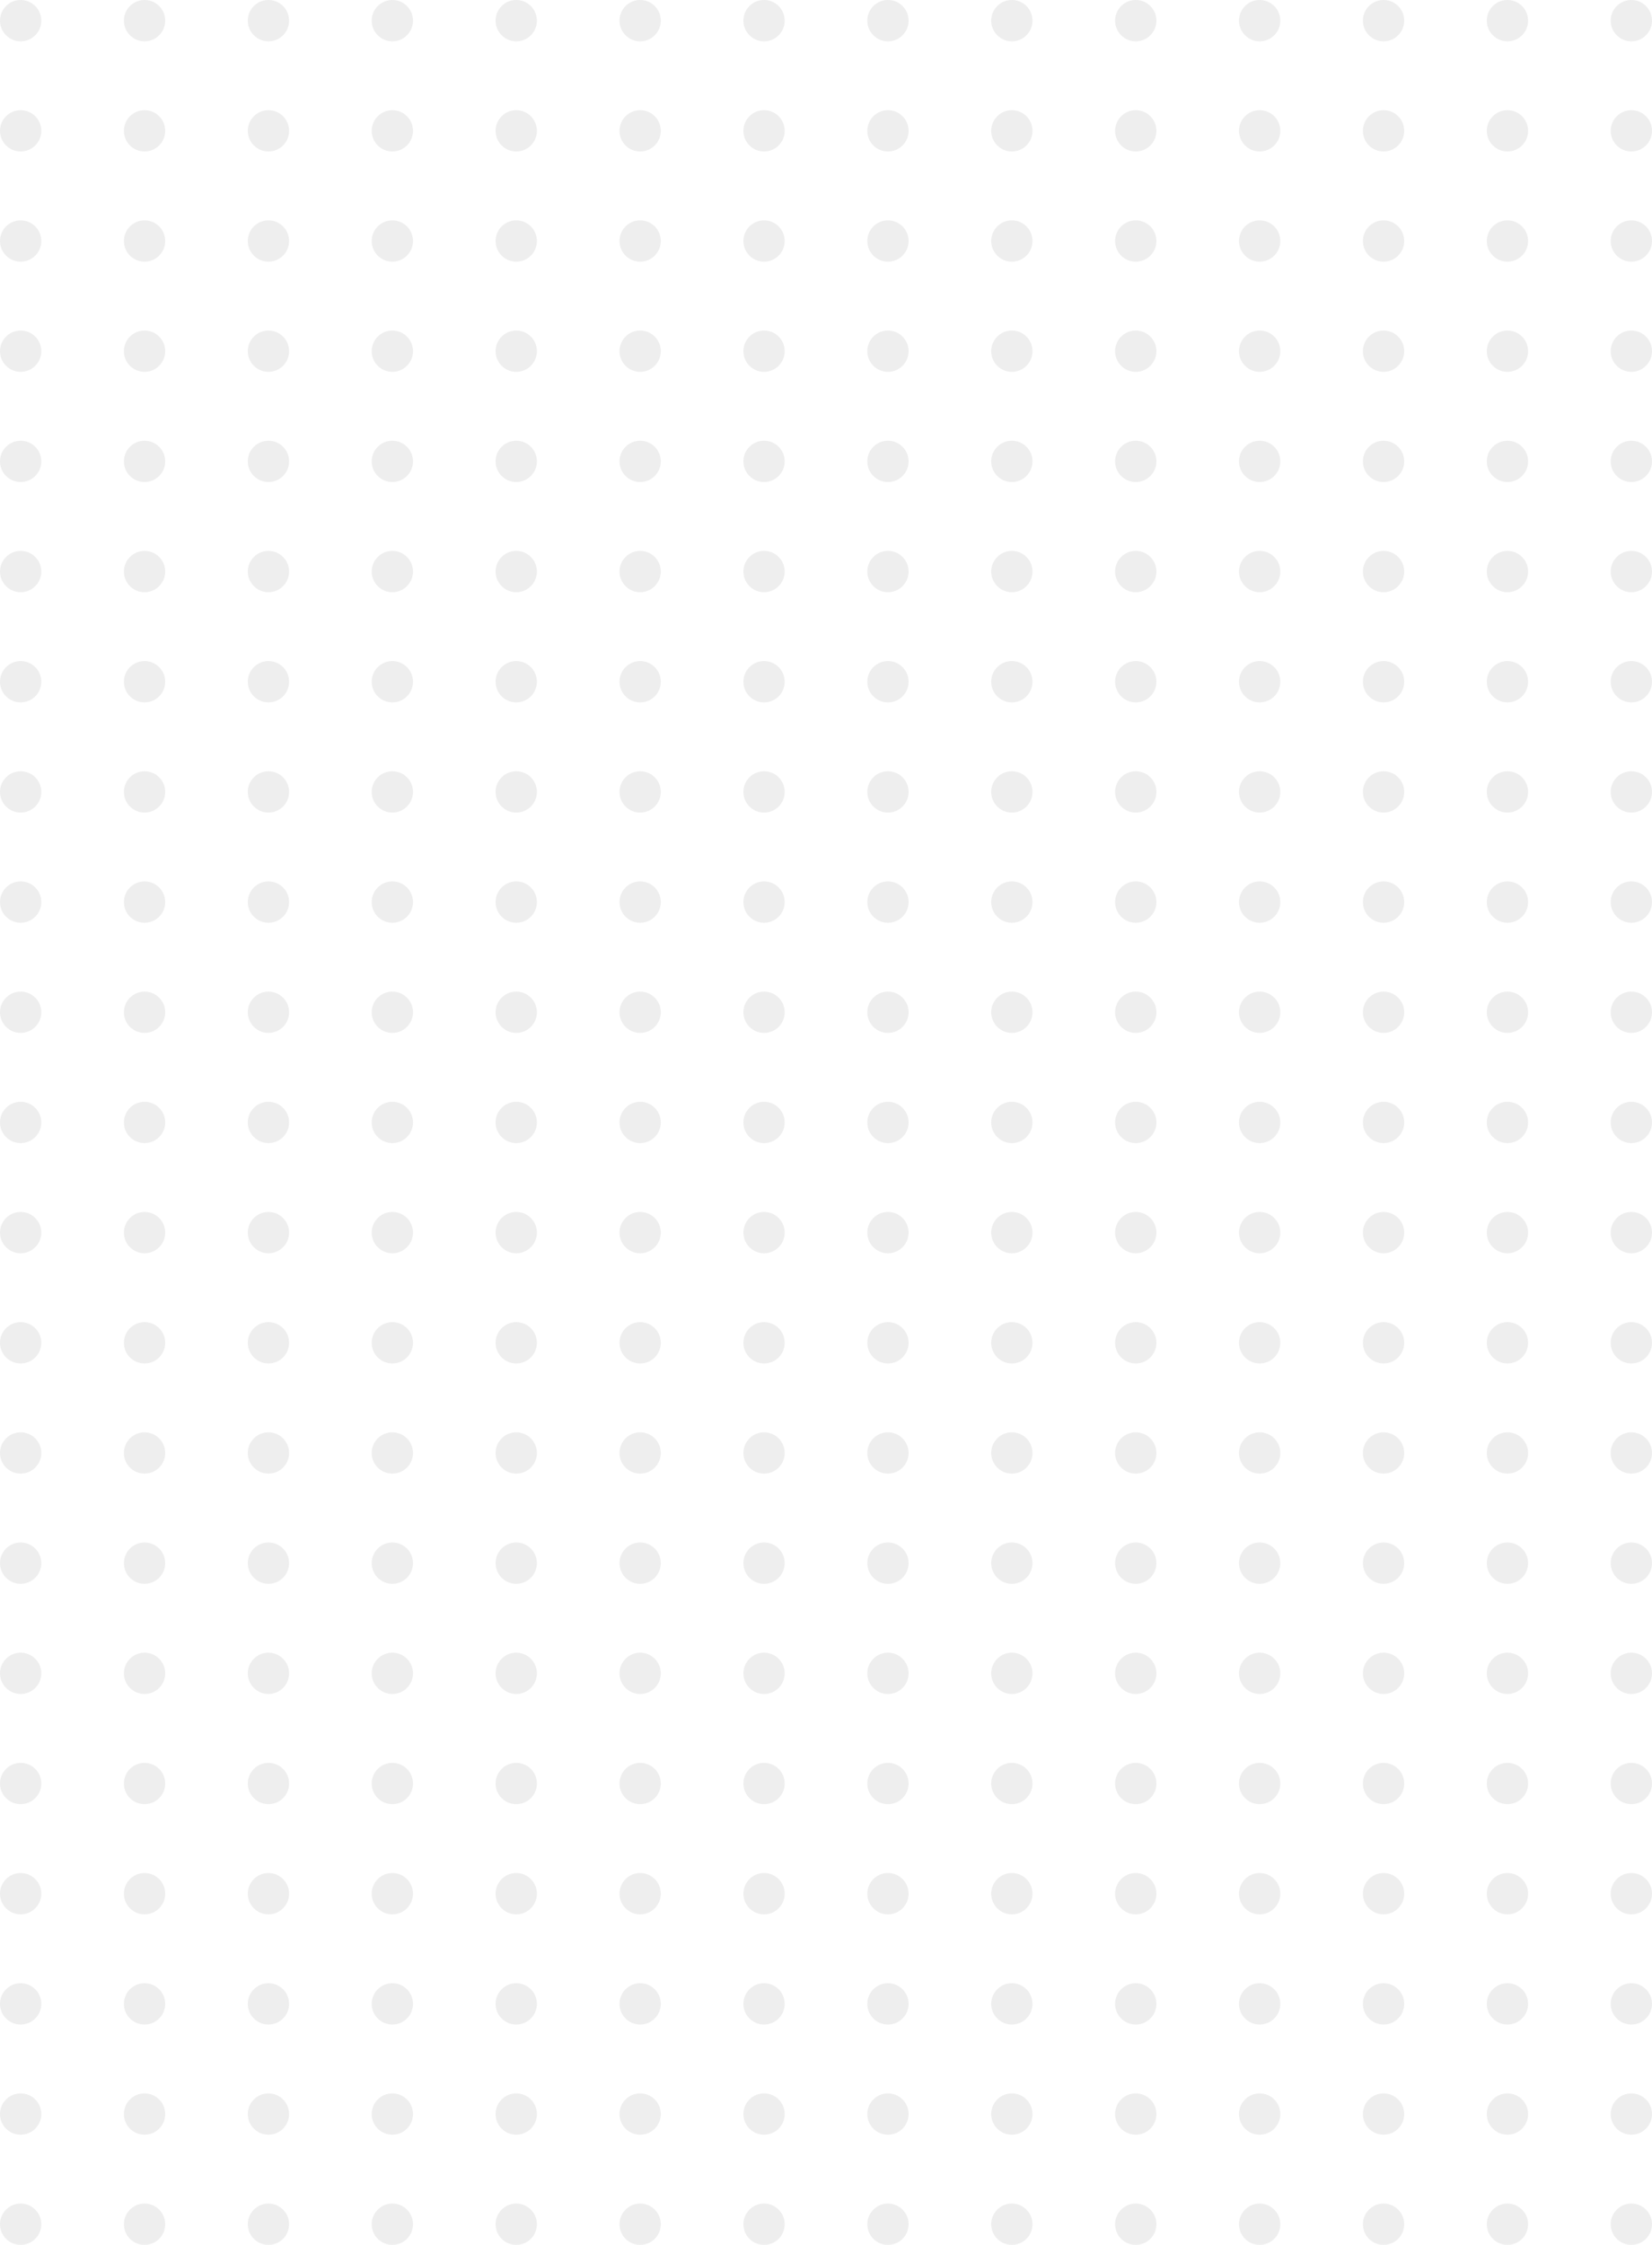 <svg xmlns="http://www.w3.org/2000/svg" width="120" height="163" viewBox="0 0 120 163">
  <g id="Group_336" data-name="Group 336" transform="translate(51 -600)" opacity="0.1">
    <circle id="Ellipse_41" data-name="Ellipse 41" cx="1.5" cy="1.5" r="1.5" transform="translate(3 600)" fill="#515151"/>
    <circle id="Ellipse_41-2" data-name="Ellipse 41" cx="1.5" cy="1.5" r="1.5" transform="translate(12 600)" fill="#515151"/>
    <circle id="Ellipse_41-3" data-name="Ellipse 41" cx="1.5" cy="1.5" r="1.5" transform="translate(21 600)" fill="#515151"/>
    <circle id="Ellipse_41-4" data-name="Ellipse 41" cx="1.5" cy="1.5" r="1.5" transform="translate(30 600)" fill="#515151"/>
    <circle id="Ellipse_41-5" data-name="Ellipse 41" cx="1.5" cy="1.5" r="1.5" transform="translate(39 600)" fill="#515151"/>
    <circle id="Ellipse_41-6" data-name="Ellipse 41" cx="1.5" cy="1.5" r="1.5" transform="translate(48 600)" fill="#515151"/>
    <circle id="Ellipse_41-7" data-name="Ellipse 41" cx="1.5" cy="1.5" r="1.5" transform="translate(57 600)" fill="#515151"/>
    <circle id="Ellipse_41-8" data-name="Ellipse 41" cx="1.5" cy="1.5" r="1.5" transform="translate(66 600)" fill="#515151"/>
    <circle id="Ellipse_41-9" data-name="Ellipse 41" cx="1.5" cy="1.5" r="1.5" transform="translate(3 608)" fill="#515151"/>
    <circle id="Ellipse_41-10" data-name="Ellipse 41" cx="1.5" cy="1.5" r="1.5" transform="translate(12 608)" fill="#515151"/>
    <circle id="Ellipse_41-11" data-name="Ellipse 41" cx="1.5" cy="1.5" r="1.5" transform="translate(21 608)" fill="#515151"/>
    <circle id="Ellipse_41-12" data-name="Ellipse 41" cx="1.5" cy="1.5" r="1.5" transform="translate(30 608)" fill="#515151"/>
    <circle id="Ellipse_41-13" data-name="Ellipse 41" cx="1.5" cy="1.5" r="1.5" transform="translate(39 608)" fill="#515151"/>
    <circle id="Ellipse_41-14" data-name="Ellipse 41" cx="1.5" cy="1.5" r="1.5" transform="translate(48 608)" fill="#515151"/>
    <circle id="Ellipse_41-15" data-name="Ellipse 41" cx="1.5" cy="1.5" r="1.5" transform="translate(57 608)" fill="#515151"/>
    <circle id="Ellipse_41-16" data-name="Ellipse 41" cx="1.5" cy="1.5" r="1.5" transform="translate(66 608)" fill="#515151"/>
    <circle id="Ellipse_41-17" data-name="Ellipse 41" cx="1.5" cy="1.5" r="1.5" transform="translate(3 616)" fill="#515151"/>
    <circle id="Ellipse_41-18" data-name="Ellipse 41" cx="1.5" cy="1.5" r="1.5" transform="translate(12 616)" fill="#515151"/>
    <circle id="Ellipse_41-19" data-name="Ellipse 41" cx="1.5" cy="1.5" r="1.5" transform="translate(21 616)" fill="#515151"/>
    <circle id="Ellipse_41-20" data-name="Ellipse 41" cx="1.5" cy="1.5" r="1.5" transform="translate(30 616)" fill="#515151"/>
    <circle id="Ellipse_41-21" data-name="Ellipse 41" cx="1.5" cy="1.5" r="1.5" transform="translate(39 616)" fill="#515151"/>
    <circle id="Ellipse_41-22" data-name="Ellipse 41" cx="1.5" cy="1.5" r="1.5" transform="translate(48 616)" fill="#515151"/>
    <circle id="Ellipse_41-23" data-name="Ellipse 41" cx="1.5" cy="1.5" r="1.5" transform="translate(57 616)" fill="#515151"/>
    <circle id="Ellipse_41-24" data-name="Ellipse 41" cx="1.5" cy="1.5" r="1.5" transform="translate(66 616)" fill="#515151"/>
    <circle id="Ellipse_41-25" data-name="Ellipse 41" cx="1.5" cy="1.5" r="1.5" transform="translate(3 624)" fill="#515151"/>
    <circle id="Ellipse_41-26" data-name="Ellipse 41" cx="1.5" cy="1.5" r="1.5" transform="translate(12 624)" fill="#515151"/>
    <circle id="Ellipse_41-27" data-name="Ellipse 41" cx="1.5" cy="1.5" r="1.5" transform="translate(21 624)" fill="#515151"/>
    <circle id="Ellipse_41-28" data-name="Ellipse 41" cx="1.5" cy="1.5" r="1.5" transform="translate(30 624)" fill="#515151"/>
    <circle id="Ellipse_41-29" data-name="Ellipse 41" cx="1.5" cy="1.5" r="1.5" transform="translate(39 624)" fill="#515151"/>
    <circle id="Ellipse_41-30" data-name="Ellipse 41" cx="1.5" cy="1.5" r="1.5" transform="translate(48 624)" fill="#515151"/>
    <circle id="Ellipse_41-31" data-name="Ellipse 41" cx="1.5" cy="1.5" r="1.5" transform="translate(57 624)" fill="#515151"/>
    <circle id="Ellipse_41-32" data-name="Ellipse 41" cx="1.5" cy="1.5" r="1.5" transform="translate(66 624)" fill="#515151"/>
    <circle id="Ellipse_41-33" data-name="Ellipse 41" cx="1.5" cy="1.5" r="1.5" transform="translate(3 632)" fill="#515151"/>
    <circle id="Ellipse_41-34" data-name="Ellipse 41" cx="1.5" cy="1.5" r="1.5" transform="translate(12 632)" fill="#515151"/>
    <circle id="Ellipse_41-35" data-name="Ellipse 41" cx="1.5" cy="1.5" r="1.5" transform="translate(21 632)" fill="#515151"/>
    <circle id="Ellipse_41-36" data-name="Ellipse 41" cx="1.5" cy="1.5" r="1.5" transform="translate(30 632)" fill="#515151"/>
    <circle id="Ellipse_41-37" data-name="Ellipse 41" cx="1.5" cy="1.5" r="1.5" transform="translate(39 632)" fill="#515151"/>
    <circle id="Ellipse_41-38" data-name="Ellipse 41" cx="1.5" cy="1.5" r="1.5" transform="translate(48 632)" fill="#515151"/>
    <circle id="Ellipse_41-39" data-name="Ellipse 41" cx="1.5" cy="1.5" r="1.5" transform="translate(57 632)" fill="#515151"/>
    <circle id="Ellipse_41-40" data-name="Ellipse 41" cx="1.5" cy="1.5" r="1.5" transform="translate(66 632)" fill="#515151"/>
    <circle id="Ellipse_41-41" data-name="Ellipse 41" cx="1.5" cy="1.5" r="1.5" transform="translate(3 640)" fill="#515151"/>
    <circle id="Ellipse_41-42" data-name="Ellipse 41" cx="1.5" cy="1.5" r="1.5" transform="translate(12 640)" fill="#515151"/>
    <circle id="Ellipse_41-43" data-name="Ellipse 41" cx="1.5" cy="1.5" r="1.5" transform="translate(21 640)" fill="#515151"/>
    <circle id="Ellipse_41-44" data-name="Ellipse 41" cx="1.5" cy="1.5" r="1.5" transform="translate(30 640)" fill="#515151"/>
    <circle id="Ellipse_41-45" data-name="Ellipse 41" cx="1.5" cy="1.5" r="1.5" transform="translate(39 640)" fill="#515151"/>
    <circle id="Ellipse_41-46" data-name="Ellipse 41" cx="1.5" cy="1.5" r="1.5" transform="translate(48 640)" fill="#515151"/>
    <circle id="Ellipse_41-47" data-name="Ellipse 41" cx="1.5" cy="1.5" r="1.5" transform="translate(57 640)" fill="#515151"/>
    <circle id="Ellipse_41-48" data-name="Ellipse 41" cx="1.5" cy="1.5" r="1.5" transform="translate(66 640)" fill="#515151"/>
    <circle id="Ellipse_41-49" data-name="Ellipse 41" cx="1.5" cy="1.5" r="1.5" transform="translate(3 648)" fill="#515151"/>
    <circle id="Ellipse_41-50" data-name="Ellipse 41" cx="1.5" cy="1.5" r="1.5" transform="translate(12 648)" fill="#515151"/>
    <circle id="Ellipse_41-51" data-name="Ellipse 41" cx="1.5" cy="1.5" r="1.5" transform="translate(21 648)" fill="#515151"/>
    <circle id="Ellipse_41-52" data-name="Ellipse 41" cx="1.5" cy="1.5" r="1.5" transform="translate(30 648)" fill="#515151"/>
    <circle id="Ellipse_41-53" data-name="Ellipse 41" cx="1.5" cy="1.5" r="1.5" transform="translate(39 648)" fill="#515151"/>
    <circle id="Ellipse_41-54" data-name="Ellipse 41" cx="1.5" cy="1.5" r="1.5" transform="translate(48 648)" fill="#515151"/>
    <circle id="Ellipse_41-55" data-name="Ellipse 41" cx="1.5" cy="1.5" r="1.5" transform="translate(57 648)" fill="#515151"/>
    <circle id="Ellipse_41-56" data-name="Ellipse 41" cx="1.5" cy="1.5" r="1.5" transform="translate(66 648)" fill="#515151"/>
    <circle id="Ellipse_41-57" data-name="Ellipse 41" cx="1.5" cy="1.5" r="1.5" transform="translate(3 656)" fill="#515151"/>
    <circle id="Ellipse_41-58" data-name="Ellipse 41" cx="1.5" cy="1.5" r="1.5" transform="translate(12 656)" fill="#515151"/>
    <circle id="Ellipse_41-59" data-name="Ellipse 41" cx="1.5" cy="1.5" r="1.5" transform="translate(21 656)" fill="#515151"/>
    <circle id="Ellipse_41-60" data-name="Ellipse 41" cx="1.5" cy="1.5" r="1.5" transform="translate(30 656)" fill="#515151"/>
    <circle id="Ellipse_41-61" data-name="Ellipse 41" cx="1.5" cy="1.5" r="1.5" transform="translate(39 656)" fill="#515151"/>
    <circle id="Ellipse_41-62" data-name="Ellipse 41" cx="1.5" cy="1.5" r="1.5" transform="translate(48 656)" fill="#515151"/>
    <circle id="Ellipse_41-63" data-name="Ellipse 41" cx="1.5" cy="1.5" r="1.5" transform="translate(57 656)" fill="#515151"/>
    <circle id="Ellipse_41-64" data-name="Ellipse 41" cx="1.5" cy="1.5" r="1.5" transform="translate(66 656)" fill="#515151"/>
    <circle id="Ellipse_41-65" data-name="Ellipse 41" cx="1.5" cy="1.5" r="1.5" transform="translate(3 664)" fill="#515151"/>
    <circle id="Ellipse_41-66" data-name="Ellipse 41" cx="1.5" cy="1.5" r="1.5" transform="translate(12 664)" fill="#515151"/>
    <circle id="Ellipse_41-67" data-name="Ellipse 41" cx="1.5" cy="1.5" r="1.5" transform="translate(21 664)" fill="#515151"/>
    <circle id="Ellipse_41-68" data-name="Ellipse 41" cx="1.5" cy="1.5" r="1.5" transform="translate(30 664)" fill="#515151"/>
    <circle id="Ellipse_41-69" data-name="Ellipse 41" cx="1.5" cy="1.5" r="1.5" transform="translate(39 664)" fill="#515151"/>
    <circle id="Ellipse_41-70" data-name="Ellipse 41" cx="1.5" cy="1.5" r="1.5" transform="translate(48 664)" fill="#515151"/>
    <circle id="Ellipse_41-71" data-name="Ellipse 41" cx="1.5" cy="1.5" r="1.5" transform="translate(57 664)" fill="#515151"/>
    <circle id="Ellipse_41-72" data-name="Ellipse 41" cx="1.5" cy="1.5" r="1.5" transform="translate(66 664)" fill="#515151"/>
    <circle id="Ellipse_41-73" data-name="Ellipse 41" cx="1.5" cy="1.5" r="1.5" transform="translate(3 672)" fill="#515151"/>
    <circle id="Ellipse_41-74" data-name="Ellipse 41" cx="1.5" cy="1.5" r="1.5" transform="translate(12 672)" fill="#515151"/>
    <circle id="Ellipse_41-75" data-name="Ellipse 41" cx="1.5" cy="1.5" r="1.5" transform="translate(21 672)" fill="#515151"/>
    <circle id="Ellipse_41-76" data-name="Ellipse 41" cx="1.5" cy="1.5" r="1.5" transform="translate(30 672)" fill="#515151"/>
    <circle id="Ellipse_41-77" data-name="Ellipse 41" cx="1.5" cy="1.5" r="1.5" transform="translate(39 672)" fill="#515151"/>
    <circle id="Ellipse_41-78" data-name="Ellipse 41" cx="1.5" cy="1.5" r="1.5" transform="translate(48 672)" fill="#515151"/>
    <circle id="Ellipse_41-79" data-name="Ellipse 41" cx="1.5" cy="1.5" r="1.5" transform="translate(57 672)" fill="#515151"/>
    <circle id="Ellipse_41-80" data-name="Ellipse 41" cx="1.5" cy="1.5" r="1.5" transform="translate(66 672)" fill="#515151"/>
    <circle id="Ellipse_41-81" data-name="Ellipse 41" cx="1.5" cy="1.5" r="1.5" transform="translate(3 680)" fill="#515151"/>
    <circle id="Ellipse_41-82" data-name="Ellipse 41" cx="1.5" cy="1.5" r="1.5" transform="translate(12 680)" fill="#515151"/>
    <circle id="Ellipse_41-83" data-name="Ellipse 41" cx="1.5" cy="1.5" r="1.5" transform="translate(21 680)" fill="#515151"/>
    <circle id="Ellipse_41-84" data-name="Ellipse 41" cx="1.5" cy="1.5" r="1.5" transform="translate(30 680)" fill="#515151"/>
    <circle id="Ellipse_41-85" data-name="Ellipse 41" cx="1.5" cy="1.5" r="1.5" transform="translate(39 680)" fill="#515151"/>
    <circle id="Ellipse_41-86" data-name="Ellipse 41" cx="1.5" cy="1.5" r="1.5" transform="translate(48 680)" fill="#515151"/>
    <circle id="Ellipse_41-87" data-name="Ellipse 41" cx="1.5" cy="1.5" r="1.5" transform="translate(57 680)" fill="#515151"/>
    <circle id="Ellipse_41-88" data-name="Ellipse 41" cx="1.5" cy="1.5" r="1.5" transform="translate(66 680)" fill="#515151"/>
    <circle id="Ellipse_41-89" data-name="Ellipse 41" cx="1.5" cy="1.5" r="1.5" transform="translate(3 688)" fill="#515151"/>
    <circle id="Ellipse_41-90" data-name="Ellipse 41" cx="1.5" cy="1.5" r="1.5" transform="translate(12 688)" fill="#515151"/>
    <circle id="Ellipse_41-91" data-name="Ellipse 41" cx="1.5" cy="1.5" r="1.5" transform="translate(21 688)" fill="#515151"/>
    <circle id="Ellipse_41-92" data-name="Ellipse 41" cx="1.5" cy="1.5" r="1.5" transform="translate(30 688)" fill="#515151"/>
    <circle id="Ellipse_41-93" data-name="Ellipse 41" cx="1.5" cy="1.5" r="1.5" transform="translate(39 688)" fill="#515151"/>
    <circle id="Ellipse_41-94" data-name="Ellipse 41" cx="1.5" cy="1.5" r="1.5" transform="translate(48 688)" fill="#515151"/>
    <circle id="Ellipse_41-95" data-name="Ellipse 41" cx="1.5" cy="1.5" r="1.5" transform="translate(57 688)" fill="#515151"/>
    <circle id="Ellipse_41-96" data-name="Ellipse 41" cx="1.5" cy="1.5" r="1.5" transform="translate(66 688)" fill="#515151"/>
    <circle id="Ellipse_41-97" data-name="Ellipse 41" cx="1.5" cy="1.5" r="1.5" transform="translate(3 696)" fill="#515151"/>
    <circle id="Ellipse_41-98" data-name="Ellipse 41" cx="1.5" cy="1.5" r="1.5" transform="translate(12 696)" fill="#515151"/>
    <circle id="Ellipse_41-99" data-name="Ellipse 41" cx="1.5" cy="1.5" r="1.5" transform="translate(21 696)" fill="#515151"/>
    <circle id="Ellipse_41-100" data-name="Ellipse 41" cx="1.5" cy="1.5" r="1.5" transform="translate(30 696)" fill="#515151"/>
    <circle id="Ellipse_41-101" data-name="Ellipse 41" cx="1.5" cy="1.5" r="1.5" transform="translate(39 696)" fill="#515151"/>
    <circle id="Ellipse_41-102" data-name="Ellipse 41" cx="1.5" cy="1.5" r="1.5" transform="translate(48 696)" fill="#515151"/>
    <circle id="Ellipse_41-103" data-name="Ellipse 41" cx="1.5" cy="1.5" r="1.5" transform="translate(57 696)" fill="#515151"/>
    <circle id="Ellipse_41-104" data-name="Ellipse 41" cx="1.5" cy="1.5" r="1.5" transform="translate(66 696)" fill="#515151"/>
    <circle id="Ellipse_41-105" data-name="Ellipse 41" cx="1.5" cy="1.5" r="1.5" transform="translate(3 704)" fill="#515151"/>
    <circle id="Ellipse_41-106" data-name="Ellipse 41" cx="1.5" cy="1.5" r="1.5" transform="translate(12 704)" fill="#515151"/>
    <circle id="Ellipse_41-107" data-name="Ellipse 41" cx="1.5" cy="1.5" r="1.5" transform="translate(21 704)" fill="#515151"/>
    <circle id="Ellipse_41-108" data-name="Ellipse 41" cx="1.5" cy="1.5" r="1.5" transform="translate(30 704)" fill="#515151"/>
    <circle id="Ellipse_41-109" data-name="Ellipse 41" cx="1.5" cy="1.5" r="1.5" transform="translate(39 704)" fill="#515151"/>
    <circle id="Ellipse_41-110" data-name="Ellipse 41" cx="1.5" cy="1.5" r="1.5" transform="translate(48 704)" fill="#515151"/>
    <circle id="Ellipse_41-111" data-name="Ellipse 41" cx="1.5" cy="1.5" r="1.5" transform="translate(57 704)" fill="#515151"/>
    <circle id="Ellipse_41-112" data-name="Ellipse 41" cx="1.5" cy="1.5" r="1.5" transform="translate(66 704)" fill="#515151"/>
    <circle id="Ellipse_41-113" data-name="Ellipse 41" cx="1.5" cy="1.5" r="1.5" transform="translate(3 712)" fill="#515151"/>
    <circle id="Ellipse_41-114" data-name="Ellipse 41" cx="1.5" cy="1.5" r="1.5" transform="translate(12 712)" fill="#515151"/>
    <circle id="Ellipse_41-115" data-name="Ellipse 41" cx="1.5" cy="1.5" r="1.5" transform="translate(21 712)" fill="#515151"/>
    <circle id="Ellipse_41-116" data-name="Ellipse 41" cx="1.5" cy="1.5" r="1.5" transform="translate(30 712)" fill="#515151"/>
    <circle id="Ellipse_41-117" data-name="Ellipse 41" cx="1.5" cy="1.5" r="1.5" transform="translate(39 712)" fill="#515151"/>
    <circle id="Ellipse_41-118" data-name="Ellipse 41" cx="1.5" cy="1.5" r="1.5" transform="translate(48 712)" fill="#515151"/>
    <circle id="Ellipse_41-119" data-name="Ellipse 41" cx="1.5" cy="1.5" r="1.5" transform="translate(57 712)" fill="#515151"/>
    <circle id="Ellipse_41-120" data-name="Ellipse 41" cx="1.5" cy="1.5" r="1.5" transform="translate(66 712)" fill="#515151"/>
    <circle id="Ellipse_41-121" data-name="Ellipse 41" cx="1.5" cy="1.5" r="1.5" transform="translate(3 720)" fill="#515151"/>
    <circle id="Ellipse_41-122" data-name="Ellipse 41" cx="1.5" cy="1.5" r="1.5" transform="translate(12 720)" fill="#515151"/>
    <circle id="Ellipse_41-123" data-name="Ellipse 41" cx="1.5" cy="1.5" r="1.5" transform="translate(21 720)" fill="#515151"/>
    <circle id="Ellipse_41-124" data-name="Ellipse 41" cx="1.5" cy="1.5" r="1.5" transform="translate(30 720)" fill="#515151"/>
    <circle id="Ellipse_41-125" data-name="Ellipse 41" cx="1.5" cy="1.5" r="1.5" transform="translate(39 720)" fill="#515151"/>
    <circle id="Ellipse_41-126" data-name="Ellipse 41" cx="1.5" cy="1.5" r="1.5" transform="translate(48 720)" fill="#515151"/>
    <circle id="Ellipse_41-127" data-name="Ellipse 41" cx="1.5" cy="1.5" r="1.5" transform="translate(57 720)" fill="#515151"/>
    <circle id="Ellipse_41-128" data-name="Ellipse 41" cx="1.5" cy="1.5" r="1.5" transform="translate(66 720)" fill="#515151"/>
    <circle id="Ellipse_41-129" data-name="Ellipse 41" cx="1.5" cy="1.5" r="1.5" transform="translate(3 728)" fill="#515151"/>
    <circle id="Ellipse_41-130" data-name="Ellipse 41" cx="1.5" cy="1.5" r="1.5" transform="translate(12 728)" fill="#515151"/>
    <circle id="Ellipse_41-131" data-name="Ellipse 41" cx="1.5" cy="1.5" r="1.5" transform="translate(21 728)" fill="#515151"/>
    <circle id="Ellipse_41-132" data-name="Ellipse 41" cx="1.5" cy="1.5" r="1.5" transform="translate(30 728)" fill="#515151"/>
    <circle id="Ellipse_41-133" data-name="Ellipse 41" cx="1.5" cy="1.5" r="1.5" transform="translate(39 728)" fill="#515151"/>
    <circle id="Ellipse_41-134" data-name="Ellipse 41" cx="1.5" cy="1.5" r="1.5" transform="translate(48 728)" fill="#515151"/>
    <circle id="Ellipse_41-135" data-name="Ellipse 41" cx="1.5" cy="1.5" r="1.5" transform="translate(57 728)" fill="#515151"/>
    <circle id="Ellipse_41-136" data-name="Ellipse 41" cx="1.5" cy="1.5" r="1.5" transform="translate(66 728)" fill="#515151"/>
    <circle id="Ellipse_41-137" data-name="Ellipse 41" cx="1.5" cy="1.5" r="1.5" transform="translate(3 736)" fill="#515151"/>
    <circle id="Ellipse_41-138" data-name="Ellipse 41" cx="1.5" cy="1.5" r="1.5" transform="translate(12 736)" fill="#515151"/>
    <circle id="Ellipse_41-139" data-name="Ellipse 41" cx="1.5" cy="1.5" r="1.5" transform="translate(21 736)" fill="#515151"/>
    <circle id="Ellipse_41-140" data-name="Ellipse 41" cx="1.5" cy="1.5" r="1.5" transform="translate(30 736)" fill="#515151"/>
    <circle id="Ellipse_41-141" data-name="Ellipse 41" cx="1.5" cy="1.5" r="1.5" transform="translate(39 736)" fill="#515151"/>
    <circle id="Ellipse_41-142" data-name="Ellipse 41" cx="1.5" cy="1.5" r="1.5" transform="translate(48 736)" fill="#515151"/>
    <circle id="Ellipse_41-143" data-name="Ellipse 41" cx="1.5" cy="1.5" r="1.5" transform="translate(57 736)" fill="#515151"/>
    <circle id="Ellipse_41-144" data-name="Ellipse 41" cx="1.5" cy="1.5" r="1.5" transform="translate(66 736)" fill="#515151"/>
    <circle id="Ellipse_41-145" data-name="Ellipse 41" cx="1.5" cy="1.5" r="1.5" transform="translate(3 744)" fill="#515151"/>
    <circle id="Ellipse_41-146" data-name="Ellipse 41" cx="1.5" cy="1.5" r="1.5" transform="translate(12 744)" fill="#515151"/>
    <circle id="Ellipse_41-147" data-name="Ellipse 41" cx="1.5" cy="1.5" r="1.5" transform="translate(21 744)" fill="#515151"/>
    <circle id="Ellipse_41-148" data-name="Ellipse 41" cx="1.5" cy="1.5" r="1.5" transform="translate(30 744)" fill="#515151"/>
    <circle id="Ellipse_41-149" data-name="Ellipse 41" cx="1.5" cy="1.5" r="1.5" transform="translate(39 744)" fill="#515151"/>
    <circle id="Ellipse_41-150" data-name="Ellipse 41" cx="1.5" cy="1.5" r="1.5" transform="translate(48 744)" fill="#515151"/>
    <circle id="Ellipse_41-151" data-name="Ellipse 41" cx="1.5" cy="1.5" r="1.5" transform="translate(57 744)" fill="#515151"/>
    <circle id="Ellipse_41-152" data-name="Ellipse 41" cx="1.5" cy="1.5" r="1.5" transform="translate(66 744)" fill="#515151"/>
    <circle id="Ellipse_41-153" data-name="Ellipse 41" cx="1.5" cy="1.5" r="1.5" transform="translate(3 752)" fill="#515151"/>
    <circle id="Ellipse_41-154" data-name="Ellipse 41" cx="1.5" cy="1.5" r="1.5" transform="translate(12 752)" fill="#515151"/>
    <circle id="Ellipse_41-155" data-name="Ellipse 41" cx="1.5" cy="1.5" r="1.5" transform="translate(21 752)" fill="#515151"/>
    <circle id="Ellipse_41-156" data-name="Ellipse 41" cx="1.5" cy="1.5" r="1.5" transform="translate(30 752)" fill="#515151"/>
    <circle id="Ellipse_41-157" data-name="Ellipse 41" cx="1.5" cy="1.5" r="1.5" transform="translate(39 752)" fill="#515151"/>
    <circle id="Ellipse_41-158" data-name="Ellipse 41" cx="1.5" cy="1.5" r="1.5" transform="translate(48 752)" fill="#515151"/>
    <circle id="Ellipse_41-159" data-name="Ellipse 41" cx="1.5" cy="1.5" r="1.5" transform="translate(57 752)" fill="#515151"/>
    <circle id="Ellipse_41-160" data-name="Ellipse 41" cx="1.5" cy="1.5" r="1.5" transform="translate(66 752)" fill="#515151"/>
    <circle id="Ellipse_41-161" data-name="Ellipse 41" cx="1.5" cy="1.5" r="1.5" transform="translate(3 760)" fill="#515151"/>
    <circle id="Ellipse_41-162" data-name="Ellipse 41" cx="1.5" cy="1.5" r="1.5" transform="translate(12 760)" fill="#515151"/>
    <circle id="Ellipse_41-163" data-name="Ellipse 41" cx="1.5" cy="1.5" r="1.5" transform="translate(21 760)" fill="#515151"/>
    <circle id="Ellipse_41-164" data-name="Ellipse 41" cx="1.5" cy="1.5" r="1.5" transform="translate(30 760)" fill="#515151"/>
    <circle id="Ellipse_41-165" data-name="Ellipse 41" cx="1.5" cy="1.5" r="1.5" transform="translate(39 760)" fill="#515151"/>
    <circle id="Ellipse_41-166" data-name="Ellipse 41" cx="1.5" cy="1.5" r="1.5" transform="translate(48 760)" fill="#515151"/>
    <circle id="Ellipse_41-167" data-name="Ellipse 41" cx="1.5" cy="1.5" r="1.5" transform="translate(57 760)" fill="#515151"/>
    <circle id="Ellipse_41-168" data-name="Ellipse 41" cx="1.5" cy="1.5" r="1.5" transform="translate(66 760)" fill="#515151"/>
    <circle id="Ellipse_41-169" data-name="Ellipse 41" cx="1.5" cy="1.5" r="1.5" transform="translate(-51 600)" fill="#515151"/>
    <circle id="Ellipse_41-170" data-name="Ellipse 41" cx="1.5" cy="1.5" r="1.5" transform="translate(-42 600)" fill="#515151"/>
    <circle id="Ellipse_41-171" data-name="Ellipse 41" cx="1.5" cy="1.5" r="1.5" transform="translate(-33 600)" fill="#515151"/>
    <circle id="Ellipse_41-172" data-name="Ellipse 41" cx="1.5" cy="1.5" r="1.5" transform="translate(-24 600)" fill="#515151"/>
    <circle id="Ellipse_41-173" data-name="Ellipse 41" cx="1.5" cy="1.5" r="1.5" transform="translate(-15 600)" fill="#515151"/>
    <circle id="Ellipse_41-174" data-name="Ellipse 41" cx="1.5" cy="1.5" r="1.5" transform="translate(-6 600)" fill="#515151"/>
    <circle id="Ellipse_41-175" data-name="Ellipse 41" cx="1.5" cy="1.5" r="1.5" transform="translate(-51 608)" fill="#515151"/>
    <circle id="Ellipse_41-176" data-name="Ellipse 41" cx="1.5" cy="1.5" r="1.5" transform="translate(-42 608)" fill="#515151"/>
    <circle id="Ellipse_41-177" data-name="Ellipse 41" cx="1.5" cy="1.5" r="1.5" transform="translate(-33 608)" fill="#515151"/>
    <circle id="Ellipse_41-178" data-name="Ellipse 41" cx="1.5" cy="1.5" r="1.5" transform="translate(-24 608)" fill="#515151"/>
    <circle id="Ellipse_41-179" data-name="Ellipse 41" cx="1.5" cy="1.5" r="1.5" transform="translate(-15 608)" fill="#515151"/>
    <circle id="Ellipse_41-180" data-name="Ellipse 41" cx="1.5" cy="1.5" r="1.5" transform="translate(-6 608)" fill="#515151"/>
    <circle id="Ellipse_41-181" data-name="Ellipse 41" cx="1.5" cy="1.5" r="1.5" transform="translate(-51 616)" fill="#515151"/>
    <circle id="Ellipse_41-182" data-name="Ellipse 41" cx="1.5" cy="1.5" r="1.5" transform="translate(-42 616)" fill="#515151"/>
    <circle id="Ellipse_41-183" data-name="Ellipse 41" cx="1.5" cy="1.5" r="1.5" transform="translate(-33 616)" fill="#515151"/>
    <circle id="Ellipse_41-184" data-name="Ellipse 41" cx="1.5" cy="1.5" r="1.5" transform="translate(-24 616)" fill="#515151"/>
    <circle id="Ellipse_41-185" data-name="Ellipse 41" cx="1.5" cy="1.5" r="1.5" transform="translate(-15 616)" fill="#515151"/>
    <circle id="Ellipse_41-186" data-name="Ellipse 41" cx="1.5" cy="1.5" r="1.5" transform="translate(-6 616)" fill="#515151"/>
    <circle id="Ellipse_41-187" data-name="Ellipse 41" cx="1.5" cy="1.5" r="1.5" transform="translate(-51 624)" fill="#515151"/>
    <circle id="Ellipse_41-188" data-name="Ellipse 41" cx="1.5" cy="1.5" r="1.5" transform="translate(-42 624)" fill="#515151"/>
    <circle id="Ellipse_41-189" data-name="Ellipse 41" cx="1.5" cy="1.5" r="1.5" transform="translate(-33 624)" fill="#515151"/>
    <circle id="Ellipse_41-190" data-name="Ellipse 41" cx="1.5" cy="1.5" r="1.5" transform="translate(-24 624)" fill="#515151"/>
    <circle id="Ellipse_41-191" data-name="Ellipse 41" cx="1.5" cy="1.5" r="1.5" transform="translate(-15 624)" fill="#515151"/>
    <circle id="Ellipse_41-192" data-name="Ellipse 41" cx="1.5" cy="1.5" r="1.5" transform="translate(-6 624)" fill="#515151"/>
    <circle id="Ellipse_41-193" data-name="Ellipse 41" cx="1.5" cy="1.5" r="1.5" transform="translate(-51 632)" fill="#515151"/>
    <circle id="Ellipse_41-194" data-name="Ellipse 41" cx="1.5" cy="1.5" r="1.5" transform="translate(-42 632)" fill="#515151"/>
    <circle id="Ellipse_41-195" data-name="Ellipse 41" cx="1.5" cy="1.5" r="1.5" transform="translate(-33 632)" fill="#515151"/>
    <circle id="Ellipse_41-196" data-name="Ellipse 41" cx="1.5" cy="1.5" r="1.5" transform="translate(-24 632)" fill="#515151"/>
    <circle id="Ellipse_41-197" data-name="Ellipse 41" cx="1.5" cy="1.5" r="1.5" transform="translate(-15 632)" fill="#515151"/>
    <circle id="Ellipse_41-198" data-name="Ellipse 41" cx="1.5" cy="1.5" r="1.5" transform="translate(-6 632)" fill="#515151"/>
    <circle id="Ellipse_41-199" data-name="Ellipse 41" cx="1.5" cy="1.5" r="1.5" transform="translate(-51 640)" fill="#515151"/>
    <circle id="Ellipse_41-200" data-name="Ellipse 41" cx="1.5" cy="1.5" r="1.5" transform="translate(-42 640)" fill="#515151"/>
    <circle id="Ellipse_41-201" data-name="Ellipse 41" cx="1.5" cy="1.5" r="1.5" transform="translate(-33 640)" fill="#515151"/>
    <circle id="Ellipse_41-202" data-name="Ellipse 41" cx="1.5" cy="1.5" r="1.5" transform="translate(-24 640)" fill="#515151"/>
    <circle id="Ellipse_41-203" data-name="Ellipse 41" cx="1.5" cy="1.5" r="1.5" transform="translate(-15 640)" fill="#515151"/>
    <circle id="Ellipse_41-204" data-name="Ellipse 41" cx="1.5" cy="1.5" r="1.5" transform="translate(-6 640)" fill="#515151"/>
    <circle id="Ellipse_41-205" data-name="Ellipse 41" cx="1.5" cy="1.5" r="1.5" transform="translate(-51 648)" fill="#515151"/>
    <circle id="Ellipse_41-206" data-name="Ellipse 41" cx="1.5" cy="1.5" r="1.5" transform="translate(-42 648)" fill="#515151"/>
    <circle id="Ellipse_41-207" data-name="Ellipse 41" cx="1.5" cy="1.5" r="1.5" transform="translate(-33 648)" fill="#515151"/>
    <circle id="Ellipse_41-208" data-name="Ellipse 41" cx="1.5" cy="1.5" r="1.5" transform="translate(-24 648)" fill="#515151"/>
    <circle id="Ellipse_41-209" data-name="Ellipse 41" cx="1.5" cy="1.5" r="1.5" transform="translate(-15 648)" fill="#515151"/>
    <circle id="Ellipse_41-210" data-name="Ellipse 41" cx="1.5" cy="1.5" r="1.5" transform="translate(-6 648)" fill="#515151"/>
    <circle id="Ellipse_41-211" data-name="Ellipse 41" cx="1.5" cy="1.5" r="1.5" transform="translate(-51 656)" fill="#515151"/>
    <circle id="Ellipse_41-212" data-name="Ellipse 41" cx="1.5" cy="1.5" r="1.5" transform="translate(-42 656)" fill="#515151"/>
    <circle id="Ellipse_41-213" data-name="Ellipse 41" cx="1.5" cy="1.5" r="1.5" transform="translate(-33 656)" fill="#515151"/>
    <circle id="Ellipse_41-214" data-name="Ellipse 41" cx="1.5" cy="1.5" r="1.5" transform="translate(-24 656)" fill="#515151"/>
    <circle id="Ellipse_41-215" data-name="Ellipse 41" cx="1.5" cy="1.5" r="1.5" transform="translate(-15 656)" fill="#515151"/>
    <circle id="Ellipse_41-216" data-name="Ellipse 41" cx="1.5" cy="1.5" r="1.5" transform="translate(-6 656)" fill="#515151"/>
    <circle id="Ellipse_41-217" data-name="Ellipse 41" cx="1.5" cy="1.5" r="1.5" transform="translate(-51 664)" fill="#515151"/>
    <circle id="Ellipse_41-218" data-name="Ellipse 41" cx="1.5" cy="1.5" r="1.5" transform="translate(-42 664)" fill="#515151"/>
    <circle id="Ellipse_41-219" data-name="Ellipse 41" cx="1.5" cy="1.5" r="1.5" transform="translate(-33 664)" fill="#515151"/>
    <circle id="Ellipse_41-220" data-name="Ellipse 41" cx="1.5" cy="1.5" r="1.5" transform="translate(-24 664)" fill="#515151"/>
    <circle id="Ellipse_41-221" data-name="Ellipse 41" cx="1.5" cy="1.5" r="1.5" transform="translate(-15 664)" fill="#515151"/>
    <circle id="Ellipse_41-222" data-name="Ellipse 41" cx="1.5" cy="1.5" r="1.5" transform="translate(-6 664)" fill="#515151"/>
    <circle id="Ellipse_41-223" data-name="Ellipse 41" cx="1.5" cy="1.5" r="1.5" transform="translate(-51 672)" fill="#515151"/>
    <circle id="Ellipse_41-224" data-name="Ellipse 41" cx="1.5" cy="1.5" r="1.5" transform="translate(-42 672)" fill="#515151"/>
    <circle id="Ellipse_41-225" data-name="Ellipse 41" cx="1.5" cy="1.5" r="1.5" transform="translate(-33 672)" fill="#515151"/>
    <circle id="Ellipse_41-226" data-name="Ellipse 41" cx="1.5" cy="1.5" r="1.5" transform="translate(-24 672)" fill="#515151"/>
    <circle id="Ellipse_41-227" data-name="Ellipse 41" cx="1.5" cy="1.5" r="1.5" transform="translate(-15 672)" fill="#515151"/>
    <circle id="Ellipse_41-228" data-name="Ellipse 41" cx="1.5" cy="1.5" r="1.5" transform="translate(-6 672)" fill="#515151"/>
    <circle id="Ellipse_41-229" data-name="Ellipse 41" cx="1.5" cy="1.5" r="1.5" transform="translate(-51 680)" fill="#515151"/>
    <circle id="Ellipse_41-230" data-name="Ellipse 41" cx="1.5" cy="1.5" r="1.5" transform="translate(-42 680)" fill="#515151"/>
    <circle id="Ellipse_41-231" data-name="Ellipse 41" cx="1.5" cy="1.5" r="1.5" transform="translate(-33 680)" fill="#515151"/>
    <circle id="Ellipse_41-232" data-name="Ellipse 41" cx="1.5" cy="1.5" r="1.5" transform="translate(-24 680)" fill="#515151"/>
    <circle id="Ellipse_41-233" data-name="Ellipse 41" cx="1.5" cy="1.5" r="1.5" transform="translate(-15 680)" fill="#515151"/>
    <circle id="Ellipse_41-234" data-name="Ellipse 41" cx="1.5" cy="1.5" r="1.5" transform="translate(-6 680)" fill="#515151"/>
    <circle id="Ellipse_41-235" data-name="Ellipse 41" cx="1.5" cy="1.5" r="1.5" transform="translate(-51 688)" fill="#515151"/>
    <circle id="Ellipse_41-236" data-name="Ellipse 41" cx="1.5" cy="1.5" r="1.5" transform="translate(-42 688)" fill="#515151"/>
    <circle id="Ellipse_41-237" data-name="Ellipse 41" cx="1.5" cy="1.5" r="1.5" transform="translate(-33 688)" fill="#515151"/>
    <circle id="Ellipse_41-238" data-name="Ellipse 41" cx="1.5" cy="1.5" r="1.5" transform="translate(-24 688)" fill="#515151"/>
    <circle id="Ellipse_41-239" data-name="Ellipse 41" cx="1.5" cy="1.5" r="1.5" transform="translate(-15 688)" fill="#515151"/>
    <circle id="Ellipse_41-240" data-name="Ellipse 41" cx="1.5" cy="1.5" r="1.5" transform="translate(-6 688)" fill="#515151"/>
    <circle id="Ellipse_41-241" data-name="Ellipse 41" cx="1.5" cy="1.5" r="1.5" transform="translate(-51 696)" fill="#515151"/>
    <circle id="Ellipse_41-242" data-name="Ellipse 41" cx="1.5" cy="1.5" r="1.5" transform="translate(-42 696)" fill="#515151"/>
    <circle id="Ellipse_41-243" data-name="Ellipse 41" cx="1.5" cy="1.5" r="1.5" transform="translate(-33 696)" fill="#515151"/>
    <circle id="Ellipse_41-244" data-name="Ellipse 41" cx="1.5" cy="1.5" r="1.5" transform="translate(-24 696)" fill="#515151"/>
    <circle id="Ellipse_41-245" data-name="Ellipse 41" cx="1.5" cy="1.5" r="1.5" transform="translate(-15 696)" fill="#515151"/>
    <circle id="Ellipse_41-246" data-name="Ellipse 41" cx="1.5" cy="1.5" r="1.5" transform="translate(-6 696)" fill="#515151"/>
    <circle id="Ellipse_41-247" data-name="Ellipse 41" cx="1.5" cy="1.5" r="1.5" transform="translate(-51 704)" fill="#515151"/>
    <circle id="Ellipse_41-248" data-name="Ellipse 41" cx="1.5" cy="1.5" r="1.5" transform="translate(-42 704)" fill="#515151"/>
    <circle id="Ellipse_41-249" data-name="Ellipse 41" cx="1.5" cy="1.5" r="1.5" transform="translate(-33 704)" fill="#515151"/>
    <circle id="Ellipse_41-250" data-name="Ellipse 41" cx="1.5" cy="1.5" r="1.5" transform="translate(-24 704)" fill="#515151"/>
    <circle id="Ellipse_41-251" data-name="Ellipse 41" cx="1.5" cy="1.5" r="1.5" transform="translate(-15 704)" fill="#515151"/>
    <circle id="Ellipse_41-252" data-name="Ellipse 41" cx="1.5" cy="1.5" r="1.5" transform="translate(-6 704)" fill="#515151"/>
    <circle id="Ellipse_41-253" data-name="Ellipse 41" cx="1.5" cy="1.5" r="1.5" transform="translate(-51 712)" fill="#515151"/>
    <circle id="Ellipse_41-254" data-name="Ellipse 41" cx="1.5" cy="1.5" r="1.5" transform="translate(-42 712)" fill="#515151"/>
    <circle id="Ellipse_41-255" data-name="Ellipse 41" cx="1.5" cy="1.5" r="1.5" transform="translate(-33 712)" fill="#515151"/>
    <circle id="Ellipse_41-256" data-name="Ellipse 41" cx="1.5" cy="1.5" r="1.5" transform="translate(-24 712)" fill="#515151"/>
    <circle id="Ellipse_41-257" data-name="Ellipse 41" cx="1.5" cy="1.5" r="1.5" transform="translate(-15 712)" fill="#515151"/>
    <circle id="Ellipse_41-258" data-name="Ellipse 41" cx="1.5" cy="1.5" r="1.5" transform="translate(-6 712)" fill="#515151"/>
    <circle id="Ellipse_41-259" data-name="Ellipse 41" cx="1.5" cy="1.5" r="1.5" transform="translate(-51 720)" fill="#515151"/>
    <circle id="Ellipse_41-260" data-name="Ellipse 41" cx="1.5" cy="1.5" r="1.5" transform="translate(-42 720)" fill="#515151"/>
    <circle id="Ellipse_41-261" data-name="Ellipse 41" cx="1.5" cy="1.5" r="1.5" transform="translate(-33 720)" fill="#515151"/>
    <circle id="Ellipse_41-262" data-name="Ellipse 41" cx="1.5" cy="1.5" r="1.5" transform="translate(-24 720)" fill="#515151"/>
    <circle id="Ellipse_41-263" data-name="Ellipse 41" cx="1.5" cy="1.5" r="1.5" transform="translate(-15 720)" fill="#515151"/>
    <circle id="Ellipse_41-264" data-name="Ellipse 41" cx="1.5" cy="1.5" r="1.5" transform="translate(-6 720)" fill="#515151"/>
    <circle id="Ellipse_41-265" data-name="Ellipse 41" cx="1.5" cy="1.5" r="1.5" transform="translate(-51 728)" fill="#515151"/>
    <circle id="Ellipse_41-266" data-name="Ellipse 41" cx="1.5" cy="1.5" r="1.5" transform="translate(-42 728)" fill="#515151"/>
    <circle id="Ellipse_41-267" data-name="Ellipse 41" cx="1.5" cy="1.5" r="1.5" transform="translate(-33 728)" fill="#515151"/>
    <circle id="Ellipse_41-268" data-name="Ellipse 41" cx="1.5" cy="1.5" r="1.5" transform="translate(-24 728)" fill="#515151"/>
    <circle id="Ellipse_41-269" data-name="Ellipse 41" cx="1.5" cy="1.5" r="1.5" transform="translate(-15 728)" fill="#515151"/>
    <circle id="Ellipse_41-270" data-name="Ellipse 41" cx="1.5" cy="1.5" r="1.5" transform="translate(-6 728)" fill="#515151"/>
    <circle id="Ellipse_41-271" data-name="Ellipse 41" cx="1.5" cy="1.5" r="1.5" transform="translate(-51 736)" fill="#515151"/>
    <circle id="Ellipse_41-272" data-name="Ellipse 41" cx="1.5" cy="1.5" r="1.5" transform="translate(-42 736)" fill="#515151"/>
    <circle id="Ellipse_41-273" data-name="Ellipse 41" cx="1.5" cy="1.5" r="1.5" transform="translate(-33 736)" fill="#515151"/>
    <circle id="Ellipse_41-274" data-name="Ellipse 41" cx="1.5" cy="1.5" r="1.5" transform="translate(-24 736)" fill="#515151"/>
    <circle id="Ellipse_41-275" data-name="Ellipse 41" cx="1.5" cy="1.5" r="1.5" transform="translate(-15 736)" fill="#515151"/>
    <circle id="Ellipse_41-276" data-name="Ellipse 41" cx="1.5" cy="1.5" r="1.5" transform="translate(-6 736)" fill="#515151"/>
    <circle id="Ellipse_41-277" data-name="Ellipse 41" cx="1.5" cy="1.5" r="1.5" transform="translate(-51 744)" fill="#515151"/>
    <circle id="Ellipse_41-278" data-name="Ellipse 41" cx="1.5" cy="1.5" r="1.5" transform="translate(-42 744)" fill="#515151"/>
    <circle id="Ellipse_41-279" data-name="Ellipse 41" cx="1.5" cy="1.5" r="1.5" transform="translate(-33 744)" fill="#515151"/>
    <circle id="Ellipse_41-280" data-name="Ellipse 41" cx="1.5" cy="1.5" r="1.5" transform="translate(-24 744)" fill="#515151"/>
    <circle id="Ellipse_41-281" data-name="Ellipse 41" cx="1.5" cy="1.5" r="1.5" transform="translate(-15 744)" fill="#515151"/>
    <circle id="Ellipse_41-282" data-name="Ellipse 41" cx="1.5" cy="1.5" r="1.5" transform="translate(-6 744)" fill="#515151"/>
    <circle id="Ellipse_41-283" data-name="Ellipse 41" cx="1.5" cy="1.5" r="1.5" transform="translate(-51 752)" fill="#515151"/>
    <circle id="Ellipse_41-284" data-name="Ellipse 41" cx="1.5" cy="1.5" r="1.5" transform="translate(-42 752)" fill="#515151"/>
    <circle id="Ellipse_41-285" data-name="Ellipse 41" cx="1.5" cy="1.5" r="1.5" transform="translate(-33 752)" fill="#515151"/>
    <circle id="Ellipse_41-286" data-name="Ellipse 41" cx="1.5" cy="1.5" r="1.5" transform="translate(-24 752)" fill="#515151"/>
    <circle id="Ellipse_41-287" data-name="Ellipse 41" cx="1.5" cy="1.5" r="1.5" transform="translate(-15 752)" fill="#515151"/>
    <circle id="Ellipse_41-288" data-name="Ellipse 41" cx="1.5" cy="1.5" r="1.5" transform="translate(-6 752)" fill="#515151"/>
    <circle id="Ellipse_41-289" data-name="Ellipse 41" cx="1.5" cy="1.5" r="1.5" transform="translate(-51 760)" fill="#515151"/>
    <circle id="Ellipse_41-290" data-name="Ellipse 41" cx="1.5" cy="1.5" r="1.5" transform="translate(-42 760)" fill="#515151"/>
    <circle id="Ellipse_41-291" data-name="Ellipse 41" cx="1.5" cy="1.5" r="1.5" transform="translate(-33 760)" fill="#515151"/>
    <circle id="Ellipse_41-292" data-name="Ellipse 41" cx="1.5" cy="1.5" r="1.5" transform="translate(-24 760)" fill="#515151"/>
    <circle id="Ellipse_41-293" data-name="Ellipse 41" cx="1.5" cy="1.5" r="1.5" transform="translate(-15 760)" fill="#515151"/>
    <circle id="Ellipse_41-294" data-name="Ellipse 41" cx="1.5" cy="1.5" r="1.5" transform="translate(-6 760)" fill="#515151"/>
  </g>
</svg>
